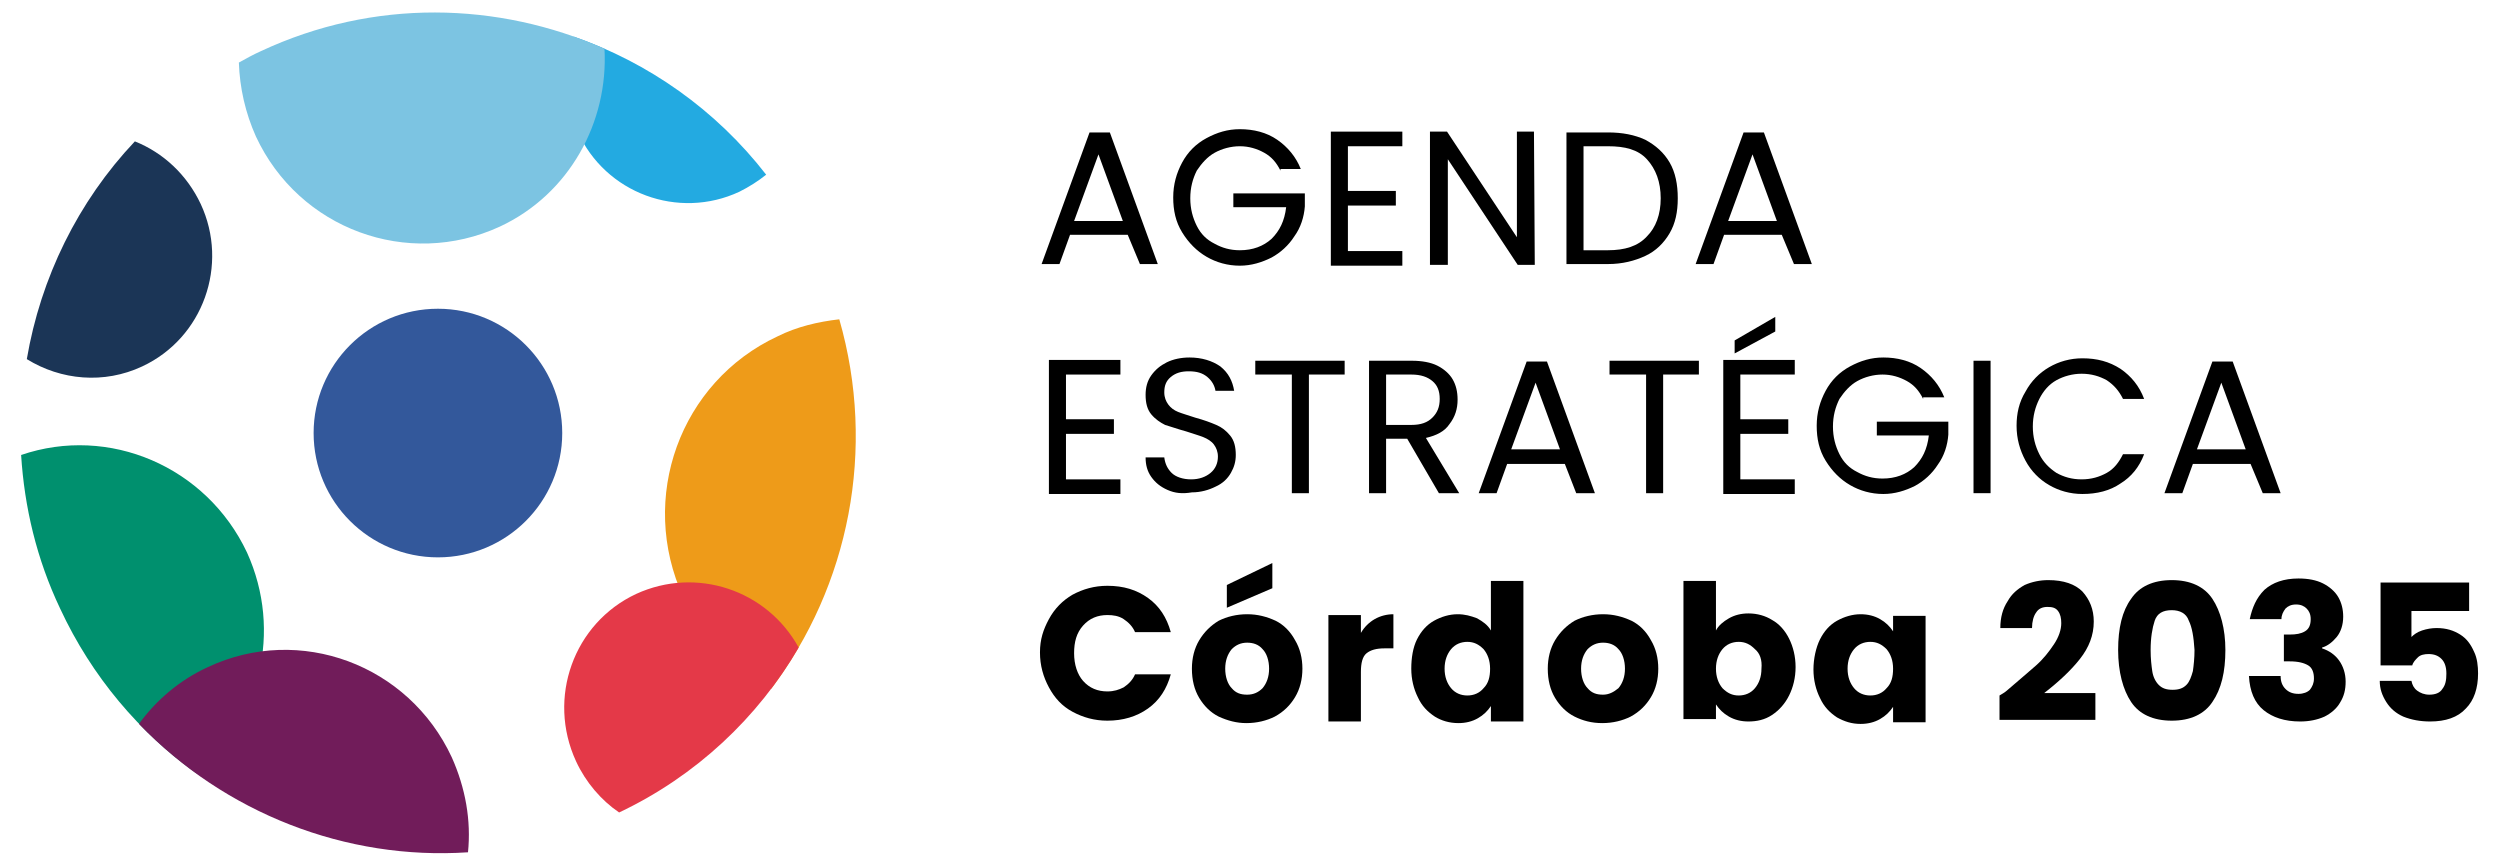 <?xml version="1.0" encoding="UTF-8"?>
<svg xmlns="http://www.w3.org/2000/svg" xmlns:xlink="http://www.w3.org/1999/xlink" id="Capa_1" x="0px" y="0px" viewBox="0 0 307.7 106.5" style="enable-background:new 0 0 307.7 106.5;" xml:space="preserve">
  <style type="text/css">	.st0{fill:#23AAE1;}	.st1{fill:#33589B;}	.st2{fill:#EE9B19;}	.st3{fill:#7CC4E2;}	.st4{fill:#1B3556;}	.st5{fill:#00906E;}	.st6{fill:#711C5A;}	.st7{fill:#E43948;}</style>
  <g>	<g>		<path d="M138.8,28.9h-7.1l-1.3,3.6h-2.2l5.9-16.2h2.5l5.9,16.2h-2.2L138.8,28.9z M138.2,27.2l-3-8.2l-3,8.2H138.2z"></path>		<path d="M157.6,21c-0.5-1-1.1-1.7-2-2.2s-1.9-0.8-3-0.8s-2.2,0.3-3.1,0.8c-0.9,0.5-1.6,1.3-2.2,2.2c-0.5,1-0.8,2.1-0.8,3.4   s0.3,2.4,0.8,3.4s1.2,1.7,2.2,2.2c0.9,0.5,1.9,0.8,3.1,0.8c1.6,0,2.9-0.5,3.9-1.4c1-1,1.6-2.2,1.8-3.9h-6.5v-1.7h8.8v1.6   c-0.1,1.3-0.5,2.6-1.3,3.7c-0.7,1.1-1.7,2-2.8,2.6c-1.2,0.6-2.5,1-3.9,1c-1.5,0-2.9-0.4-4.1-1.1c-1.2-0.7-2.2-1.7-3-3   s-1.1-2.7-1.1-4.3s0.4-3,1.1-4.3c0.7-1.3,1.7-2.3,3-3s2.6-1.1,4.1-1.1c1.7,0,3.3,0.4,4.6,1.3s2.3,2.1,2.9,3.6h-2.5V21z"></path>		<path d="M165.9,18v5.5h5.9v1.8h-5.9v5.6h6.7v1.8h-8.8V16.2h8.8V18H165.9z"></path>		<path d="M188.9,32.6h-2.1l-8.6-13v13H176V16.2h2.1l8.6,13v-13h2.1L188.9,32.6L188.9,32.6z"></path>		<path d="M202.5,17.2c1.3,0.7,2.3,1.6,3,2.8c0.7,1.2,1,2.7,1,4.4c0,1.7-0.3,3.1-1,4.3s-1.7,2.2-3,2.8s-2.8,1-4.6,1h-5.1V16.3h5.1   C199.7,16.3,201.2,16.6,202.5,17.2z M202.7,29.1c1.1-1.1,1.7-2.7,1.7-4.7s-0.6-3.6-1.7-4.8S200,18,197.9,18h-3v12.8h3   C200,30.8,201.6,30.3,202.7,29.1z"></path>		<path d="M219.3,28.9h-7.1l-1.3,3.6h-2.2l5.9-16.2h2.5l5.9,16.2h-2.2L219.3,28.9z M218.7,27.2l-3-8.2l-3,8.2H218.7z"></path>		<path d="M131.2,46.1v5.5h5.9v1.8h-5.9V59h6.7v1.8h-8.8V44.3h8.8v1.8H131.2z"></path>		<path d="M143.7,60.3c-0.9-0.4-1.5-0.9-2-1.6c-0.5-0.7-0.7-1.5-0.7-2.4h2.3c0.1,0.8,0.4,1.4,0.9,1.9s1.4,0.8,2.4,0.8   s1.8-0.3,2.4-0.8s0.9-1.2,0.9-2c0-0.6-0.2-1.1-0.5-1.5s-0.8-0.7-1.3-0.9s-1.2-0.4-2.1-0.7c-1.1-0.3-1.9-0.6-2.6-0.8   c-0.6-0.3-1.2-0.7-1.7-1.3s-0.7-1.4-0.7-2.4c0-0.9,0.2-1.7,0.7-2.4s1.1-1.2,1.9-1.6c0.8-0.4,1.8-0.6,2.8-0.6   c1.5,0,2.8,0.4,3.8,1.1c1,0.8,1.5,1.8,1.7,3h-2.3c-0.1-0.6-0.4-1.2-1-1.7s-1.3-0.7-2.3-0.7c-0.9,0-1.6,0.2-2.2,0.7   c-0.6,0.5-0.8,1.1-0.8,1.9c0,0.6,0.2,1.1,0.5,1.5s0.7,0.7,1.2,0.9s1.2,0.4,2.1,0.7c1.1,0.3,1.9,0.6,2.6,0.9s1.2,0.7,1.7,1.3   s0.7,1.4,0.7,2.4c0,0.8-0.2,1.5-0.6,2.2s-1,1.3-1.9,1.7c-0.8,0.4-1.8,0.7-2.9,0.7C145.5,60.8,144.6,60.7,143.7,60.3z"></path>		<path d="M165.5,44.4v1.7h-4.4v14.6H159V46.1h-4.5v-1.7C154.5,44.4,165.5,44.4,165.5,44.4z"></path>		<path d="M177.1,60.7l-3.9-6.7h-2.6v6.7h-2.1V44.4h5.3c1.2,0,2.3,0.2,3.1,0.6s1.5,1,1.9,1.7s0.6,1.5,0.6,2.5c0,1.1-0.3,2.1-1,3   c-0.6,0.9-1.6,1.4-2.9,1.7l4.1,6.8H177.1z M170.6,52.3h3.1c1.2,0,2-0.3,2.6-0.9c0.6-0.6,0.9-1.3,0.9-2.3s-0.3-1.7-0.9-2.2   s-1.4-0.8-2.6-0.8h-3.1V52.3z"></path>		<path d="M192.6,57.1h-7.1l-1.3,3.6H182l5.9-16.2h2.5l5.9,16.2H194L192.6,57.1z M192,55.3l-3-8.2l-3,8.2H192z"></path>		<path d="M209.1,44.4v1.7h-4.4v14.6h-2.1V46.1h-4.5v-1.7C198.1,44.4,209.1,44.4,209.1,44.4z"></path>		<path d="M214.2,46.1v5.5h5.9v1.8h-5.9V59h6.7v1.8h-8.8V44.3h8.8v1.8H214.2z M218.5,40.8l-5,2.7v-1.6l5-2.9V40.8z"></path>		<path d="M236.7,49.1c-0.5-1-1.1-1.7-2-2.2s-1.9-0.8-3-0.8s-2.2,0.3-3.1,0.8c-0.9,0.5-1.6,1.3-2.2,2.2c-0.5,1-0.8,2.1-0.8,3.4   c0,1.3,0.3,2.4,0.8,3.4s1.2,1.7,2.2,2.2c0.9,0.5,1.9,0.8,3.1,0.8c1.6,0,2.9-0.5,3.9-1.4c1-1,1.6-2.2,1.8-3.9H231v-1.7h8.8v1.6   c-0.1,1.3-0.5,2.6-1.3,3.7c-0.7,1.1-1.7,2-2.8,2.6c-1.2,0.6-2.5,1-3.9,1c-1.5,0-2.9-0.4-4.1-1.1c-1.2-0.7-2.2-1.7-3-3   s-1.1-2.7-1.1-4.3s0.4-3,1.1-4.3c0.7-1.3,1.7-2.3,3-3s2.6-1.1,4.1-1.1c1.7,0,3.3,0.4,4.6,1.3c1.3,0.9,2.3,2.1,2.9,3.6h-2.6V49.1z"></path>		<path d="M245,44.4v16.3h-2.1V44.4H245z"></path>		<path d="M249.3,48.2c0.7-1.3,1.7-2.3,2.9-3s2.6-1.1,4.1-1.1c1.8,0,3.3,0.4,4.7,1.3c1.3,0.9,2.3,2.1,2.9,3.7h-2.6   c-0.5-1-1.1-1.7-2-2.3c-0.9-0.5-1.9-0.8-3.1-0.8c-1.1,0-2.2,0.3-3.1,0.8c-0.9,0.5-1.6,1.3-2.1,2.3s-0.8,2.1-0.8,3.4   c0,1.3,0.3,2.4,0.8,3.4s1.2,1.7,2.1,2.3c0.9,0.5,1.9,0.8,3.1,0.8s2.2-0.3,3.1-0.8s1.5-1.3,2-2.3h2.6c-0.6,1.6-1.6,2.8-2.9,3.6   c-1.3,0.9-2.9,1.3-4.7,1.3c-1.5,0-2.9-0.4-4.1-1.1c-1.2-0.7-2.2-1.7-2.9-3s-1.1-2.7-1.1-4.3C248.2,50.9,248.5,49.5,249.3,48.2z"></path>		<path d="M277,57.1h-7.1l-1.3,3.6h-2.2l5.9-16.2h2.5l5.9,16.2h-2.2L277,57.1z M276.4,55.3l-3-8.2l-3,8.2H276.4z"></path>		<path d="M129.1,76.2c0.7-1.3,1.7-2.3,2.9-3c1.3-0.7,2.7-1.1,4.3-1.1c2,0,3.6,0.5,5,1.5s2.3,2.4,2.8,4.2h-4.4   c-0.3-0.7-0.8-1.2-1.4-1.6c-0.6-0.4-1.3-0.5-2-0.5c-1.2,0-2.2,0.4-3,1.3s-1.1,2-1.1,3.4s0.4,2.6,1.1,3.4c0.8,0.9,1.8,1.3,3,1.3   c0.8,0,1.4-0.2,2-0.5c0.6-0.4,1.1-0.9,1.4-1.6h4.4c-0.5,1.8-1.4,3.2-2.8,4.2c-1.4,1-3.1,1.5-5,1.5c-1.6,0-3-0.4-4.3-1.1   s-2.2-1.7-2.9-3s-1.1-2.7-1.1-4.3S128.4,77.5,129.1,76.2z"></path>		<path d="M150,88.2c-1-0.5-1.8-1.3-2.4-2.3c-0.6-1-0.9-2.2-0.9-3.6c0-1.3,0.3-2.5,0.9-3.5c0.6-1,1.4-1.8,2.4-2.4   c1-0.5,2.2-0.8,3.5-0.8s2.4,0.3,3.5,0.8c1,0.5,1.8,1.3,2.4,2.4c0.6,1,0.9,2.2,0.9,3.5s-0.3,2.5-0.9,3.5c-0.6,1-1.4,1.8-2.5,2.4   c-1,0.5-2.2,0.8-3.5,0.8C152.2,89,151.1,88.7,150,88.2z M155.4,84.7c0.5-0.6,0.8-1.4,0.8-2.4s-0.3-1.9-0.8-2.4   c-0.5-0.6-1.2-0.8-1.9-0.8c-0.8,0-1.4,0.3-1.9,0.8c-0.5,0.6-0.8,1.4-0.8,2.4s0.3,1.9,0.8,2.4c0.5,0.6,1.1,0.8,1.9,0.8   S154.9,85.2,155.4,84.7z M156.6,72.4l-5.6,2.4V72l5.6-2.7V72.4z"></path>		<path d="M169.2,76.2c0.7-0.4,1.5-0.6,2.3-0.6v4.2h-1.1c-1,0-1.7,0.2-2.2,0.6s-0.7,1.2-0.7,2.3v6.1h-4V75.7h4v2.2   C167.9,77.2,168.5,76.6,169.2,76.2z"></path>		<path d="M174.4,78.7c0.5-1,1.2-1.8,2.1-2.3c0.9-0.5,1.9-0.8,2.9-0.8c0.9,0,1.6,0.2,2.4,0.5c0.7,0.4,1.3,0.8,1.7,1.5v-6.1h4v17.3   h-4v-1.9c-0.4,0.6-0.9,1.1-1.6,1.5c-0.7,0.4-1.5,0.6-2.4,0.6c-1.1,0-2.1-0.3-2.9-0.8c-0.9-0.6-1.6-1.3-2.1-2.4   c-0.5-1-0.8-2.2-0.8-3.5S173.9,79.7,174.4,78.7z M182.6,79.9c-0.6-0.6-1.2-0.9-2-0.9s-1.5,0.3-2,0.9s-0.8,1.4-0.8,2.4   s0.3,1.8,0.8,2.4s1.2,0.9,2,0.9s1.5-0.3,2-0.9c0.6-0.6,0.8-1.4,0.8-2.4S183.1,80.5,182.6,79.9z"></path>		<path d="M193.8,88.2c-1-0.5-1.8-1.3-2.4-2.3c-0.6-1-0.9-2.2-0.9-3.6c0-1.3,0.3-2.5,0.9-3.5c0.6-1,1.4-1.8,2.4-2.4   c1-0.5,2.2-0.8,3.5-0.8s2.4,0.3,3.5,0.8c1,0.5,1.8,1.3,2.4,2.4c0.6,1,0.9,2.2,0.9,3.5s-0.3,2.5-0.9,3.5c-0.6,1-1.4,1.8-2.5,2.4   c-1,0.5-2.2,0.8-3.5,0.8C195.9,89,194.8,88.7,193.8,88.2z M199.2,84.7c0.5-0.6,0.8-1.4,0.8-2.4s-0.3-1.9-0.8-2.4   c-0.5-0.6-1.2-0.8-1.9-0.8c-0.8,0-1.4,0.3-1.9,0.8c-0.5,0.6-0.8,1.4-0.8,2.4s0.3,1.9,0.8,2.4c0.5,0.6,1.1,0.8,1.9,0.8   C198,85.5,198.6,85.2,199.2,84.7z"></path>		<path d="M212.8,76.1c0.7-0.4,1.5-0.6,2.4-0.6c1.1,0,2.1,0.3,2.9,0.8c0.9,0.5,1.6,1.3,2.1,2.3s0.8,2.2,0.8,3.5s-0.3,2.5-0.8,3.5   s-1.2,1.8-2.1,2.4s-1.9,0.8-2.9,0.8c-0.9,0-1.7-0.2-2.4-0.6s-1.2-0.9-1.6-1.5v1.8h-4v-17h4v6.1C211.5,77,212.1,76.5,212.8,76.1z    M216,79.9c-0.6-0.6-1.2-0.9-2-0.9s-1.5,0.3-2,0.9s-0.8,1.4-0.8,2.4s0.3,1.8,0.8,2.4c0.6,0.6,1.2,0.9,2,0.9s1.5-0.3,2-0.9   s0.8-1.4,0.8-2.4C216.9,81.2,216.6,80.4,216,79.9z"></path>		<path d="M224,78.7c0.5-1,1.2-1.8,2.1-2.3s1.9-0.8,2.9-0.8c0.9,0,1.7,0.2,2.4,0.6c0.7,0.4,1.2,0.9,1.6,1.5v-1.9h4v13.1h-4V87   c-0.4,0.6-0.9,1.1-1.6,1.5s-1.5,0.6-2.4,0.6c-1.1,0-2-0.3-2.9-0.8c-0.9-0.6-1.6-1.3-2.1-2.4c-0.5-1-0.8-2.2-0.8-3.5   S223.5,79.7,224,78.7z M232.2,79.9c-0.6-0.6-1.2-0.9-2-0.9s-1.5,0.3-2,0.9s-0.8,1.4-0.8,2.4s0.3,1.8,0.8,2.4s1.2,0.9,2,0.9   s1.5-0.3,2-0.9c0.6-0.6,0.8-1.4,0.8-2.4C233,81.3,232.7,80.5,232.2,79.9z"></path>		<path d="M247,85c1.5-1.3,2.7-2.3,3.6-3.1c0.9-0.8,1.6-1.7,2.2-2.6s0.9-1.8,0.9-2.6c0-0.6-0.1-1.1-0.4-1.5s-0.7-0.5-1.3-0.5   c-0.6,0-1.1,0.2-1.4,0.7c-0.3,0.4-0.5,1.1-0.5,1.9h-3.9c0-1.3,0.3-2.4,0.9-3.3c0.5-0.9,1.2-1.5,2.1-2c0.9-0.4,1.9-0.6,2.9-0.6   c1.9,0,3.3,0.5,4.2,1.4c0.9,1,1.4,2.2,1.4,3.7c0,1.7-0.6,3.2-1.7,4.6s-2.6,2.8-4.4,4.2h6.3v3.3h-11.8v-3C246.8,85.2,247,85,247,85   z"></path>		<path d="M262.3,73.7c1-1.5,2.7-2.3,5-2.3s4,0.8,5,2.3s1.6,3.7,1.6,6.3c0,2.7-0.5,4.8-1.6,6.4c-1,1.5-2.7,2.3-5,2.3s-4-0.8-5-2.3   s-1.6-3.7-1.6-6.4C260.7,77.3,261.2,75.2,262.3,73.7z M269.4,76.4c-0.3-0.9-1.1-1.3-2.1-1.3c-1.1,0-1.8,0.4-2.1,1.3   c-0.3,0.9-0.5,2.1-0.5,3.6c0,1.1,0.1,1.9,0.2,2.6s0.4,1.3,0.8,1.7c0.4,0.4,0.9,0.6,1.7,0.6s1.3-0.2,1.7-0.6c0.4-0.4,0.6-1,0.8-1.7   c0.1-0.7,0.2-1.6,0.2-2.6C270,78.4,269.8,77.2,269.4,76.4z"></path>		<path d="M278.7,72.6c1-0.9,2.4-1.4,4.2-1.4c1.2,0,2.2,0.2,3,0.6s1.5,1,1.9,1.7s0.6,1.5,0.6,2.4c0,1-0.3,1.9-0.8,2.5   s-1.1,1.1-1.8,1.3v0.1c0.9,0.3,1.6,0.8,2.1,1.5s0.8,1.6,0.8,2.6s-0.2,1.8-0.7,2.6c-0.4,0.7-1.1,1.3-1.9,1.7   c-0.9,0.4-1.9,0.6-3,0.6c-1.9,0-3.4-0.5-4.5-1.4s-1.7-2.3-1.8-4.2h3.9c0,0.7,0.2,1.2,0.6,1.6s0.9,0.6,1.6,0.6   c0.6,0,1.1-0.2,1.4-0.5c0.3-0.4,0.5-0.8,0.5-1.4c0-0.7-0.2-1.3-0.7-1.6c-0.5-0.3-1.2-0.5-2.3-0.5h-0.7v-3.3h0.7   c0.8,0,1.4-0.1,1.9-0.4s0.7-0.8,0.7-1.5c0-0.6-0.2-1-0.5-1.3s-0.7-0.5-1.3-0.5c-0.6,0-1,0.2-1.3,0.5c-0.3,0.4-0.5,0.8-0.5,1.3   h-3.9C277.2,74.8,277.7,73.6,278.7,72.6z"></path>		<path d="M304.1,75.2h-7.3v3.2c0.3-0.3,0.7-0.6,1.3-0.8c0.6-0.2,1.2-0.3,1.8-0.3c1.2,0,2.1,0.3,2.9,0.8s1.3,1.2,1.7,2.1   c0.4,0.8,0.5,1.8,0.5,2.7c0,1.8-0.5,3.3-1.5,4.3c-1,1.1-2.5,1.6-4.4,1.6c-1.2,0-2.3-0.2-3.3-0.6c-0.9-0.4-1.6-1-2.1-1.8   s-0.8-1.6-0.8-2.6h3.9c0.1,0.5,0.3,0.9,0.7,1.2c0.4,0.3,0.9,0.5,1.5,0.5c0.7,0,1.3-0.2,1.6-0.7c0.4-0.5,0.5-1.1,0.5-1.9   s-0.2-1.4-0.6-1.8s-0.9-0.6-1.6-0.6c-0.5,0-1,0.1-1.3,0.4s-0.6,0.6-0.7,1H293V71.7h10.9v3.5H304.1z"></path>	</g>	<path class="st0" d="M91,23.6c1.2-0.6,2.3-1.3,3.3-2.1c-6.2-8-14.5-13.8-23.7-17c-1.4,3.7-1.3,7.9,0.5,11.7  C74.5,23.8,83.5,27.1,91,23.6z"></path>	<circle class="st1" cx="53.9" cy="53.3" r="15.3"></circle>	<path class="st2" d="M84.1,73.5c2.3,5,6.2,8.9,10.8,11.3c9.6-12.7,13-29.5,8.4-45.5c-2.6,0.3-5.2,0.9-7.6,2.1  C83.7,47,78.5,61.3,84.1,73.5z"></path>	<path class="st3" d="M32.1,6.3c-0.9,0.4-1.8,0.9-2.7,1.4c0.1,3.1,0.8,6.2,2.1,9.1c5.3,11.4,18.7,16.3,30,11.1  C70.1,23.9,74.9,15,74.4,6C61.3,0.2,46-0.2,32.1,6.3z"></path>	<path class="st4" d="M24.7,25.1c-1.7-3.6-4.6-6.3-8.1-7.7C9.6,24.8,5,34.2,3.3,44.2c4.2,2.6,9.5,3.1,14.2,0.9  C25,41.6,28.2,32.6,24.7,25.1z"></path>	<path class="st5" d="M2.6,56C3,62.4,4.5,68.8,7.4,74.9c3.9,8.4,9.8,15.3,16.8,20.3C32,88.8,34.8,77.7,30.4,68  C25.4,57.4,13.4,52.3,2.6,56z"></path>	<path class="st6" d="M25.6,82.1c-3.5,1.6-6.4,4.1-8.5,7c10.6,11,25.5,16.8,40.5,15.8c0.4-3.9-0.3-7.9-2-11.7  C50.3,81.8,36.9,76.8,25.6,82.1z"></path>	<path class="st7" d="M98.3,79.7c-3.9-7.1-12.6-10-20-6.6c-7.7,3.6-11,12.8-7.4,20.6c1.2,2.6,3.1,4.8,5.3,6.3  C85.7,95.5,93.3,88.3,98.3,79.7z"></path></g>
</svg>
